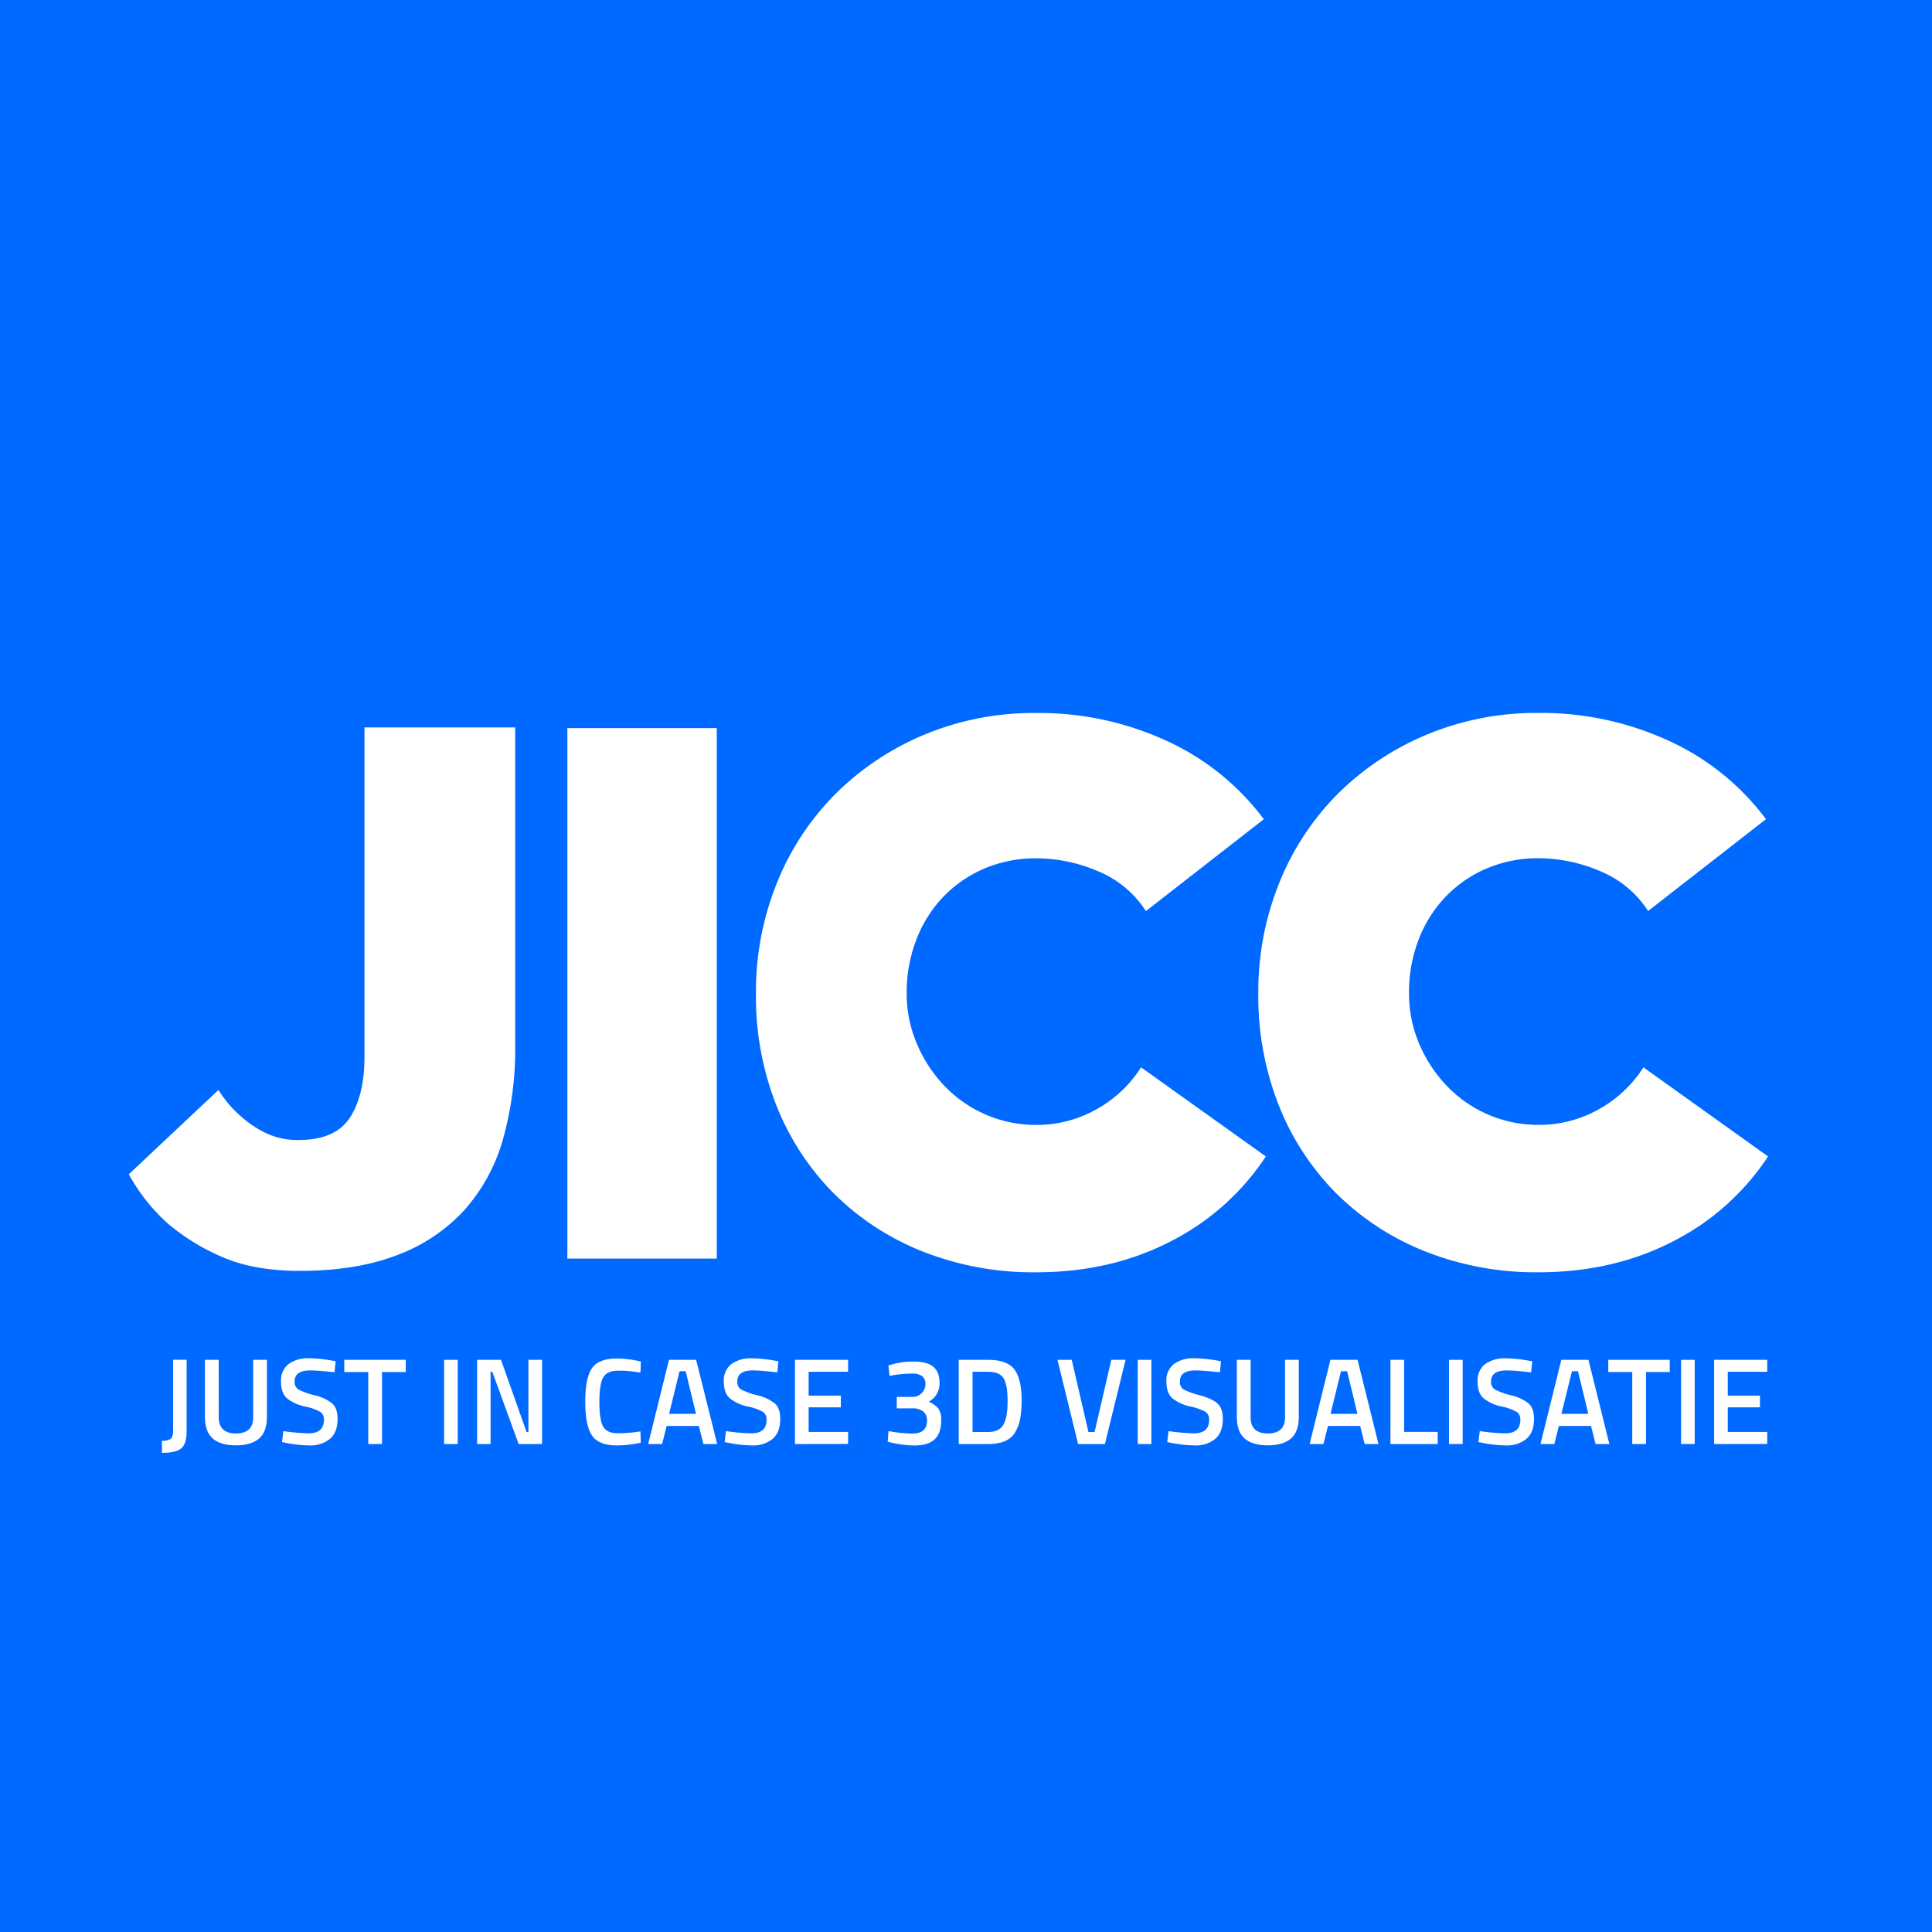 <svg id="Laag_1" data-name="Laag 1" xmlns="http://www.w3.org/2000/svg" viewBox="0 0 660 660"><defs><style>.cls-1{fill:#0069ff;}.cls-2{fill:#fff;}</style></defs><title>logo-jicc-3d</title><rect class="cls-1" width="660" height="660"/><path class="cls-2" d="M55.32,496.3v-4.12a5,5,0,0,0,3-.67c.55-.45.82-1.44.82-3v-24h4.62l0,24.32q0,4.5-1.89,6T55.32,496.3Z"/><path class="cls-2" d="M74.73,484.12q0,5.58,5.88,5.58t5.88-5.58V464.54h4.7V484q0,5.09-2.67,7.41c-1.77,1.56-4.42,2.34-7.93,2.34s-6.16-.78-7.92-2.34S70,487.42,70,484V464.54h4.71Z"/><path class="cls-2" d="M106,468.16q-5.34,0-5.34,3.73a3,3,0,0,0,1.26,2.76,24.71,24.71,0,0,0,5.57,2,14.83,14.83,0,0,1,6.07,2.86c1.17,1.1,1.76,2.85,1.76,5.23q0,4.53-2.58,6.78a10.35,10.35,0,0,1-7,2.25,41.63,41.63,0,0,1-7.89-.84l-1.51-.3.46-3.74a69.82,69.82,0,0,0,8.65.76q5.2,0,5.21-4.62a3.09,3.09,0,0,0-1.18-2.67,18.15,18.15,0,0,0-5.29-1.89A14.3,14.3,0,0,1,98,477.65q-2-1.81-2-5.71A7.07,7.07,0,0,1,98.56,466a11.2,11.2,0,0,1,7-2,45.55,45.55,0,0,1,7.64.76l1.47.25-.38,3.78Q108.45,468.16,106,468.16Z"/><path class="cls-2" d="M117.61,468.7v-4.16h21v4.16H130.5v24.61h-4.7V468.7Z"/><path class="cls-2" d="M151.71,493.31V464.54h4.66v28.77Z"/><path class="cls-2" d="M163,493.31V464.54h8.15l8.73,24.66h.63V464.54h4.67v28.77h-8l-9-24.69h-.59v24.69Z"/><path class="cls-2" d="M210.72,493.78q-6.3,0-8.55-3.49t-2.24-11.47q0-8,2.26-11.36t8.53-3.38a36.38,36.38,0,0,1,8.23,1.05l-.17,3.78a42.92,42.92,0,0,0-7.56-.67c-2.52,0-4.22.75-5.12,2.25s-1.34,4.31-1.34,8.44.43,6.94,1.3,8.44,2.56,2.25,5.08,2.25a47.34,47.34,0,0,0,7.64-.63l.13,3.86A39,39,0,0,1,210.72,493.78Z"/><path class="cls-2" d="M221.43,493.31l7.1-28.77h9.28L245,493.31h-4.7l-1.56-6.17h-11l-1.56,6.17Zm10.71-24.86L228.57,483h9.2l-3.53-14.57Z"/><path class="cls-2" d="M257.21,468.16q-5.32,0-5.33,3.73a3,3,0,0,0,1.26,2.76,24.51,24.51,0,0,0,5.57,2,14.71,14.71,0,0,1,6.06,2.86c1.18,1.1,1.77,2.85,1.77,5.23q0,4.53-2.58,6.78a10.37,10.37,0,0,1-7,2.25,41.81,41.81,0,0,1-7.9-.84l-1.51-.3.46-3.74a69.94,69.94,0,0,0,8.66.76q5.21,0,5.2-4.62a3.11,3.11,0,0,0-1.17-2.67,18.27,18.27,0,0,0-5.29-1.89,14.4,14.4,0,0,1-6.14-2.83q-2-1.81-2-5.71a7,7,0,0,1,2.54-5.91,11.17,11.17,0,0,1,7-2,45.56,45.56,0,0,1,7.65.76l1.47.25-.38,3.78Q259.65,468.16,257.21,468.16Z"/><path class="cls-2" d="M271.58,493.31V464.54h18.14v4.08H276.24v8.15h11v4h-11v8.4h13.48v4.11Z"/><path class="cls-2" d="M303.5,466.48a26.06,26.06,0,0,1,8.57-1.35q4.65,0,6.78,1.79t2.12,5.65a6.9,6.9,0,0,1-.65,3,6.53,6.53,0,0,1-1.32,2,13.54,13.54,0,0,1-1.68,1.28,9,9,0,0,1,3.21,2.29,6.47,6.47,0,0,1,1,4q0,4.41-2.21,6.53t-7,2.13a30.47,30.47,0,0,1-4.16-.32c-1.51-.21-2.72-.43-3.61-.65l-1.31-.34.3-3.61a46.16,46.16,0,0,0,8.15.84q5,0,5-4.45a3.72,3.72,0,0,0-1.31-3.07,5.48,5.48,0,0,0-3.44-1.09h-5.59v-3.9h5.59a4.07,4.07,0,0,0,2.88-1.29,4.14,4.14,0,0,0,1.32-3.1,3.2,3.2,0,0,0-1.16-2.71,5.08,5.08,0,0,0-3.17-.88,41.74,41.74,0,0,0-6.84.58l-1.09.21Z"/><path class="cls-2" d="M337.52,493.31h-10V464.54h10q6.63,0,9.07,3.36T349,478.45a33.87,33.87,0,0,1-.49,6.19,14.07,14.07,0,0,1-1.7,4.6Q344.46,493.32,337.52,493.31Zm6.68-14.86c0-3.48-.44-6-1.31-7.52s-2.66-2.31-5.37-2.31h-5.29V489.2h5.29q4.16,0,5.54-3.07a12.05,12.05,0,0,0,.9-3.32A33.1,33.1,0,0,0,344.2,478.45Z"/><path class="cls-2" d="M379.64,464.54h4.87l-7.05,28.77H368.3l-7.05-28.77h4.87l5.71,24.66h2.1Z"/><path class="cls-2" d="M388.67,493.31V464.54h4.66v28.77Z"/><path class="cls-2" d="M408.41,468.16q-5.32,0-5.33,3.73a3,3,0,0,0,1.26,2.76,24.56,24.56,0,0,0,5.56,2c2.87.8,4.9,1.75,6.07,2.86s1.77,2.85,1.77,5.23q0,4.53-2.59,6.78a10.32,10.32,0,0,1-7,2.25,41.81,41.81,0,0,1-7.9-.84l-1.51-.3.46-3.74a70,70,0,0,0,8.65.76c3.48,0,5.21-1.54,5.21-4.62a3.11,3.11,0,0,0-1.17-2.67,18.25,18.25,0,0,0-5.3-1.89,14.42,14.42,0,0,1-6.13-2.83q-2-1.81-2-5.71A7,7,0,0,1,401,466a11.17,11.17,0,0,1,7-2,45.56,45.56,0,0,1,7.65.76l1.47.25-.38,3.78Q410.85,468.16,408.41,468.16Z"/><path class="cls-2" d="M427.23,484.12q0,5.58,5.88,5.58t5.88-5.58V464.54h4.7V484q0,5.09-2.66,7.41t-7.94,2.34q-5.28,0-7.92-2.34c-1.76-1.55-2.65-4-2.65-7.41V464.54h4.71Z"/><path class="cls-2" d="M447.39,493.31l7.1-28.77h9.28l7.14,28.77H466.2l-1.55-6.17h-11l-1.55,6.17Zm10.71-24.86L454.53,483h9.2l-3.53-14.57Z"/><path class="cls-2" d="M491.15,493.31H475V464.54h4.67v24.62h11.46Z"/><path class="cls-2" d="M495,493.31V464.54h4.67v28.77Z"/><path class="cls-2" d="M514.71,468.16q-5.33,0-5.33,3.73a3,3,0,0,0,1.26,2.76,24.51,24.51,0,0,0,5.57,2,14.78,14.78,0,0,1,6.06,2.86c1.18,1.1,1.77,2.85,1.77,5.23q0,4.53-2.58,6.78a10.37,10.37,0,0,1-7,2.25,41.81,41.81,0,0,1-7.9-.84l-1.51-.3.46-3.74a69.94,69.94,0,0,0,8.66.76q5.21,0,5.2-4.62a3.11,3.11,0,0,0-1.17-2.67,18.27,18.27,0,0,0-5.29-1.89,14.4,14.4,0,0,1-6.14-2.83q-2-1.81-2-5.71a7,7,0,0,1,2.54-5.91,11.17,11.17,0,0,1,7-2,45.56,45.56,0,0,1,7.65.76l1.47.25-.38,3.78Q517.15,468.16,514.71,468.16Z"/><path class="cls-2" d="M526.26,493.31l7.1-28.77h9.28l7.14,28.77h-4.7l-1.55-6.17h-11l-1.55,6.17ZM537,468.45,533.4,483h9.2l-3.53-14.57Z"/><path class="cls-2" d="M549.41,468.7v-4.16h21v4.16H562.3v24.61h-4.7V468.7Z"/><path class="cls-2" d="M574.27,493.31V464.54h4.66v28.77Z"/><path class="cls-2" d="M585.57,493.31V464.54h18.14v4.08H590.23v8.15h11v4h-11v8.4h13.48v4.11Z"/><path class="cls-2" d="M44,401.15a64.19,64.19,0,0,0,13.11,16.62A71.89,71.89,0,0,0,75,429q11.13,5.14,27.28,5.15,19.44,0,33.37-5.38a59.09,59.09,0,0,0,22.94-15.34,61.32,61.32,0,0,0,13.23-24.23A114.13,114.13,0,0,0,176,356.9V248.49H124.51V360.88q0,13.33-5,20.95T102,389.44a25,25,0,0,1-11.59-2.57A37.26,37.26,0,0,1,81.9,381a38.72,38.72,0,0,1-7.26-8.66Z"/><rect class="cls-2" x="193.82" y="248.73" width="51.04" height="181.22"/><path class="cls-2" d="M389.81,364.62A42.35,42.35,0,0,1,374.48,379,41.47,41.47,0,0,1,354,384.29a43.17,43.17,0,0,1-31.26-13.23,47.42,47.42,0,0,1-9.48-14.4,43.37,43.37,0,0,1-3.52-17.32,49.89,49.89,0,0,1,3.4-18.62,43.62,43.62,0,0,1,9.36-14.63,42.69,42.69,0,0,1,14.05-9.49A44.64,44.64,0,0,1,354,293.21a53.66,53.66,0,0,1,21.19,4.45,35.33,35.33,0,0,1,16.27,13.58l40.27-31.38a85.75,85.75,0,0,0-33.25-26.8A104.13,104.13,0,0,0,354,243.57,97.28,97.28,0,0,0,315.7,251a94.63,94.63,0,0,0-30.32,20.25,91.1,91.1,0,0,0-20,30.44,99.12,99.12,0,0,0-7.14,37.7,101.63,101.63,0,0,0,7,38.28,89,89,0,0,0,19.67,30.09,90,90,0,0,0,30.32,19.78A102.51,102.51,0,0,0,354,434.63q25.29,0,45.65-10.42a85,85,0,0,0,32.78-29.15Z"/><path class="cls-2" d="M561.42,364.62A42.46,42.46,0,0,1,546.08,379a41.42,41.42,0,0,1-20.49,5.27,43.13,43.13,0,0,1-31.25-13.23,47.45,47.45,0,0,1-9.49-14.4,43.53,43.53,0,0,1-3.51-17.32,50.08,50.08,0,0,1,3.39-18.62,43.8,43.8,0,0,1,9.37-14.63,42.59,42.59,0,0,1,14-9.49,44.59,44.59,0,0,1,17.44-3.39,53.59,53.59,0,0,1,21.19,4.45,35.3,35.3,0,0,1,16.28,13.58l40.27-31.38a85.83,85.83,0,0,0-33.25-26.8,104.14,104.14,0,0,0-44.49-9.49A97.26,97.26,0,0,0,487.31,251,94.41,94.41,0,0,0,457,271.2a91,91,0,0,0-20,30.44,99.12,99.12,0,0,0-7.14,37.7,101.63,101.63,0,0,0,7,38.28,89.15,89.15,0,0,0,19.67,30.09,90.12,90.12,0,0,0,30.32,19.78,102.55,102.55,0,0,0,38.75,7.14q25.29,0,45.66-10.42A85.07,85.07,0,0,0,604,395.06Z"/></svg>